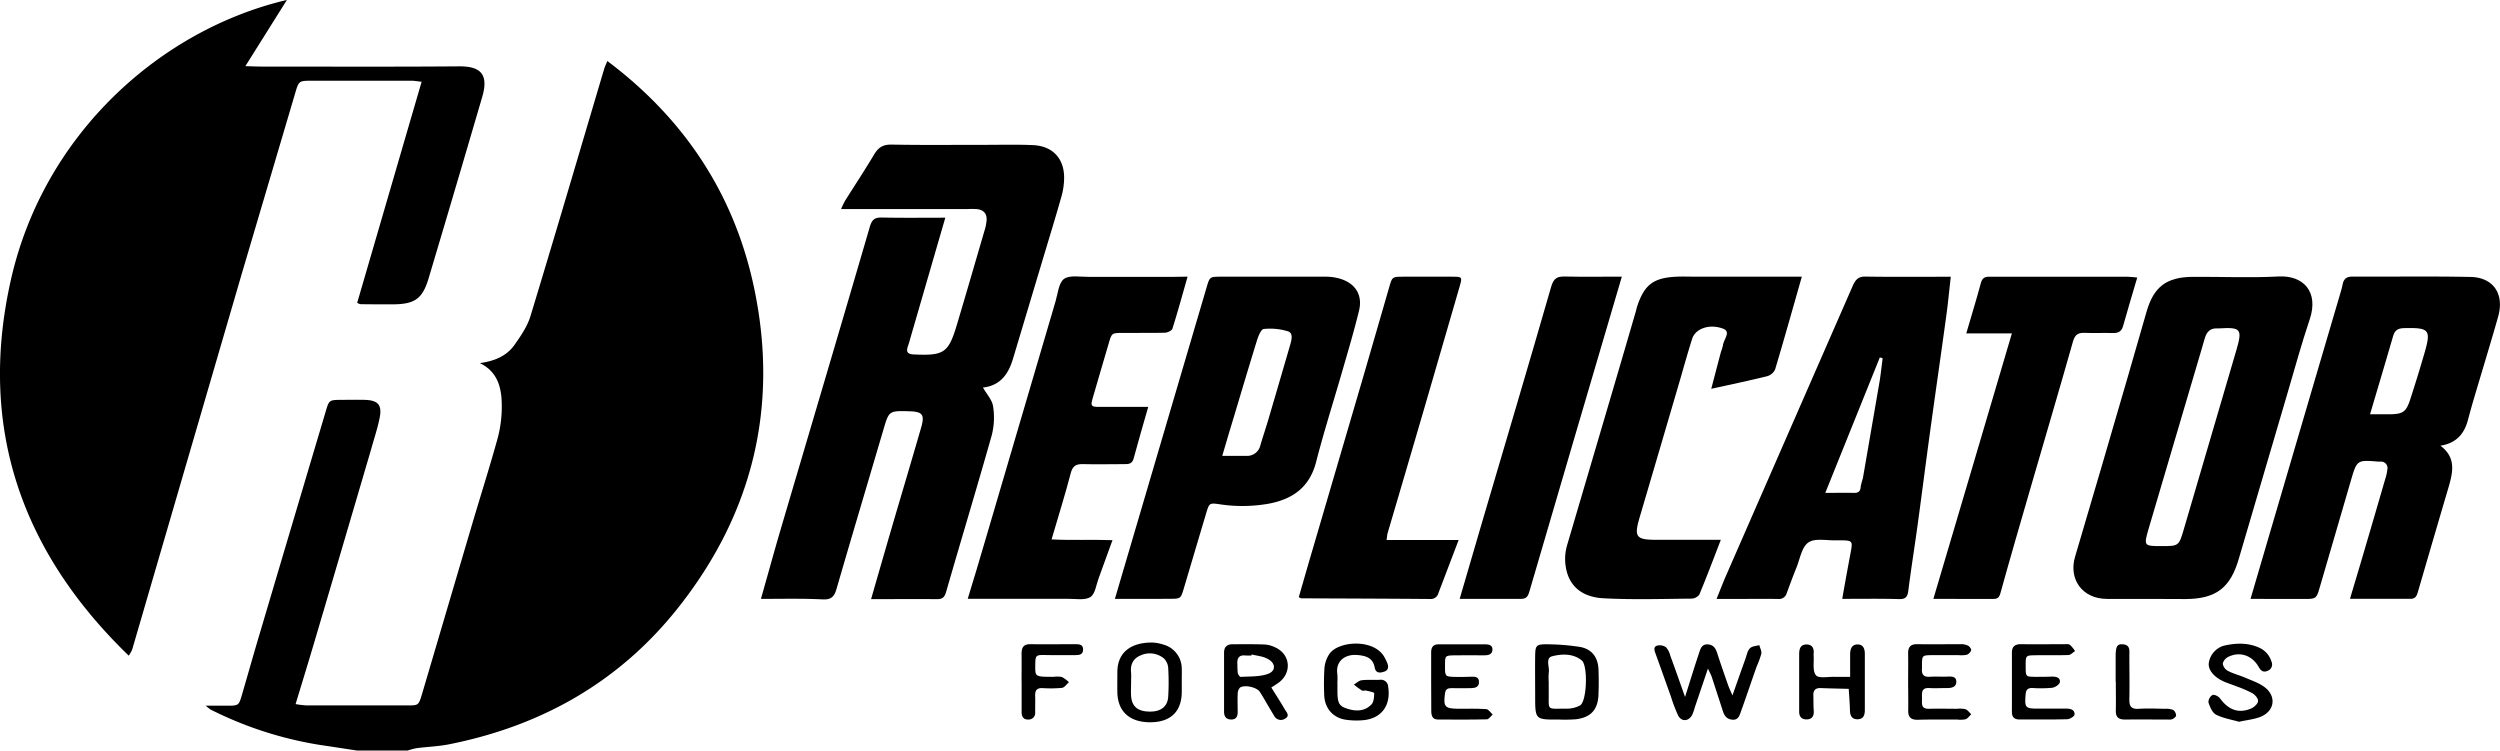 <?xml version="1.0" encoding="UTF-8"?> <svg xmlns="http://www.w3.org/2000/svg" viewBox="0 0 891.5 267.65"><title>Asset 2</title><g id="Layer_2" data-name="Layer 2"><g id="Layer_1-2" data-name="Layer 1"><path d="M129,270c-4.4-.67-8.79-1.35-13.19-2a133,133,0,0,1-39.07-12.63A16.8,16.8,0,0,1,75,254c3,0,5.25,0,7.5,0,4.27,0,4.3,0,5.46-4,2.06-7,4-14,6.1-21q11.85-40,23.76-80c1.2-4,1.24-4,5.36-4.06,2.83,0,5.66-.07,8.49,0,4.87.15,6.31,1.81,5.33,6.61-.76,3.73-2,7.37-3,11q-10,34.07-20.06,68.11c-2.2,7.46-4.49,14.88-6.88,22.77a32.94,32.94,0,0,0,3.85.47q18,0,36,0c4,0,4,0,5.26-4.15q9-30.5,18-61c2.82-9.53,5.84-19,8.51-28.58A44.07,44.07,0,0,0,180.46,144c-.52-5.34-2.42-9.56-7.67-12.17,5-.69,9.43-2.4,12.29-6.44,2.27-3.21,4.62-6.64,5.74-10.33,8.91-29.32,17.54-58.72,26.26-88.08.28-.92.71-1.78,1.14-2.88,27.67,20.78,45.46,47.82,52.42,81.29,8.69,41.77-.48,79.88-26.95,113.41-21,26.65-48.87,42.43-82.05,49-3.74.73-7.59.85-11.39,1.34A23.7,23.7,0,0,0,147,270Z" transform="translate(-1.65 -2.35)"></path><path d="M47.56,236.16C9.07,198.93-6.21,154.49,5.49,102.33c11.77-52.5,53.72-89.5,98.47-100L89.15,25.94c2.32.06,4,.15,5.71.15,23.49,0,47,.11,70.47-.08,7.47-.05,10.71,2.6,8.29,10.87q-9.48,32.42-19.14,64.77c-2.22,7.37-5,9.17-12.77,9.23-3.84,0-7.67,0-11.5-.06a4.27,4.27,0,0,1-1.19-.48C136.64,84.2,144.27,58,152,31.51c-1.37-.15-2.46-.36-3.55-.37q-17.74,0-35.48,0c-4.74,0-4.76,0-6.09,4.55Q97.44,67.6,88,99.52,68.39,166.75,48.78,234A13.4,13.4,0,0,1,47.56,236.16Z" transform="translate(-1.65 -2.35)"></path><path d="M273,215.91c2.49-8.77,4.76-17.06,7.19-25.31,10.54-35.74,21.16-71.45,31.59-107.22.75-2.59,1.65-3.51,4.31-3.46,7.47.16,15,.06,22.66.06-4.18,14.39-8.24,28.39-12.3,42.39-.32,1.11-.62,2.24-1,3.32-.77,2.14-.21,3,2.19,3.06,10.65.47,12.23-.53,15.26-10.67,3.32-11.12,6.55-22.26,9.8-33.4a16.45,16.45,0,0,0,.78-3.9c.1-2.34-1.14-3.63-3.56-3.87a34,34,0,0,0-3.5,0H301.57a31.73,31.73,0,0,1,1.45-3c3.44-5.48,7-10.86,10.32-16.43,1.51-2.55,3.19-3.63,6.29-3.57,11.16.22,22.33.08,33.49.09,5.67,0,11.34-.16,17,.11,6.89.33,11,4.74,11,11.62a25.19,25.19,0,0,1-1,6.85c-2.31,8.13-4.8,16.19-7.22,24.28q-5,16.68-10,33.37c-1.62,5.46-4.49,9.62-10.73,10.32,1.33,2.34,3.27,4.39,3.61,6.68a25.4,25.4,0,0,1-.46,10.28c-5.26,18.65-10.9,37.2-16.26,55.82-.57,2-1.3,2.7-3.3,2.68-7.65-.08-15.31,0-23.49,0,2.52-8.72,4.92-17.09,7.36-25.44,3.49-11.91,7.05-23.8,10.49-35.73,1.35-4.65.51-5.69-4.2-5.83-7.3-.21-7.26-.2-9.3,6.73-5.57,18.9-11.2,37.79-16.7,56.71-.76,2.6-1.81,3.76-4.78,3.65C287.9,215.73,280.59,215.91,273,215.91Z" transform="translate(-1.65 -2.35)"></path><path d="M804.19,215.91c3.84-13.07,7.55-25.73,11.27-38.39q10.29-35.06,20.61-70.1c.37-1.26.76-2.53,1-3.82.43-2,1.6-2.63,3.58-2.62,14,.07,28-.15,42,.13,8.15.16,12.12,6.08,9.84,14.16-2.84,10-5.92,20-8.87,30-.71,2.38-1.34,4.79-2,7.19-1.33,4.69-4.08,7.91-9.72,8.83,5.57,4.15,4.5,9.27,3,14.49Q869.4,194.42,864,213c-.44,1.51-.75,2.89-2.76,2.89-7,0-13.94,0-21.59,0,1.77-5.93,3.37-11.25,4.94-16.59q3.86-13.12,7.67-26.25a17.41,17.41,0,0,0,.74-3.39,2.28,2.28,0,0,0-2.27-2.7c-.33,0-.66,0-1,0-7.59-.62-7.59-.62-9.79,6.89q-5.49,18.85-11,37.72c-1.27,4.37-1.3,4.37-6,4.37Zm42.62-65.83c2.84,0,5,0,7.1,0,4.6-.07,5.77-.84,7.2-5.22q2.68-8.24,5.1-16.56c2.44-8.42,1.73-9.15-7.28-8.94-2.22.06-3.32.82-3.91,2.88C852.4,131.27,849.71,140.27,846.81,150.08Z" transform="translate(-1.65 -2.35)"></path><path d="M767.56,215.92c-4.83,0-9.67,0-14.5,0-9.12,0-13.76-7.3-11.45-15,6.33-21.26,12.5-42.58,18.72-63.88q3.42-11.7,6.75-23.43c2.56-9,7.11-12.48,16.6-12.54,10.16-.06,20.34.4,30.48-.13,9-.48,14.41,5.58,11.14,15.27-2.95,8.76-5.38,17.71-8,26.59q-8.65,29.31-17.24,58.63c-3,10.5-8.11,14.47-19,14.54C776.55,215.94,772.05,215.92,767.56,215.92Zm4.8-18.83c6.29,0,6.27,0,8.08-6.15q9.34-31.87,18.7-63.74c2.2-7.53,1.65-8.21-6.13-7.75l-1,0c-2.16,0-3.35,1.19-4,3.11-.41,1.25-.74,2.53-1.11,3.79q-9.54,32.33-19.08,64.64C766.09,197,766.14,197.08,772.36,197.09Z" transform="translate(-1.65 -2.35)"></path><path d="M658.6,215.9c1-5.86,2-11.22,3-16.56.75-4.07.66-4.23-3.41-4.32-.5,0-1,0-1.5,0-3.47.15-7.76-.89-10.18.78s-3,6-4.36,9.24c-1.18,2.9-2.24,5.86-3.35,8.8a2.81,2.81,0,0,1-3,2.1c-5.5-.08-11,0-16.49,0h-5.54c1.22-3,2.19-5.57,3.28-8.08q22.58-51.66,45.17-103.31c.89-2,1.76-3.62,4.56-3.57,10,.16,20,.06,30.52.06-.56,4.92-1,9.6-1.65,14.26-1.84,13.47-3.8,26.93-5.65,40.39-1.56,11.36-3,22.73-4.56,34.08-1.05,7.71-2.3,15.39-3.27,23.11-.28,2.21-.87,3.17-3.31,3.11C672.39,215.79,665.9,215.9,658.6,215.9ZM673,130.09l-1-.29-19.45,48.31c3.92,0,7.05-.06,10.18,0,1.68.05,2.38-.6,2.45-2.28a23.4,23.4,0,0,1,.76-2.87q3-17.37,6-34.75C672.36,135.53,672.65,132.8,673,130.09Z" transform="translate(-1.65 -2.35)"></path><path d="M399.22,215.91l9.85-33.45q11.43-38.84,22.87-77.68c1.1-3.72,1.15-3.76,5.06-3.76q18.75,0,37.5,0a17.7,17.7,0,0,1,5.36.83c5.23,1.71,7.73,5.82,6.43,11.22-1.71,7.07-3.79,14.05-5.8,21-3.16,11-6.65,21.89-9.51,33-2.3,8.93-8.2,13.21-16.72,14.86a53.71,53.71,0,0,1-17.89.21c-3.48-.5-3.54-.3-4.6,3.24-2.66,8.88-5.28,17.77-7.93,26.66-1.14,3.8-1.15,3.83-5,3.84C412.54,215.93,406.21,215.91,399.22,215.91Zm38.29-51H446a4.83,4.83,0,0,0,5.11-3.82c.94-3.17,2-6.3,2.93-9.47q3.86-13.1,7.66-26.2c.52-1.77,1.2-4.24-.7-4.9a21.66,21.66,0,0,0-8.71-.85c-.9.07-1.88,2.42-2.34,3.87-2.79,9-5.46,18-8.16,27C440.4,155.09,439.06,159.65,437.51,164.9Z" transform="translate(-1.65 -2.35)"></path><path d="M644.19,101c-3.27,11.46-6.3,22.28-9.52,33.05a4.45,4.45,0,0,1-2.79,2.44c-6.39,1.58-12.85,2.93-20,4.51,1.25-4.74,2.35-9,3.47-13.2a17.52,17.52,0,0,0,.72-2.38c.22-2,2.91-4.75.12-5.83-5-1.93-10,0-11.11,3.57-1.67,5.2-3.1,10.48-4.64,15.72Q593.38,163,586.3,187c-2,6.85-1.2,7.83,6,7.85h23c-2.7,7-5.06,13.27-7.65,19.49a3.6,3.6,0,0,1-2.8,1.48c-10.49.09-21,.44-31.47-.13-5.5-.29-10.71-2.55-12.76-8.63a17.61,17.61,0,0,1,0-10.77q8-27.16,16-54.31,4.22-14.32,8.38-28.64c.19-.63.31-1.29.52-1.91,2.57-7.61,5.78-10,13.88-10.41,2.49-.11,5,0,7.49,0h37.28Z" transform="translate(-1.65 -2.35)"></path><path d="M425.14,101c-1.88,6.59-3.52,12.61-5.4,18.56-.22.71-1.72,1.42-2.65,1.44-5,.14-10,0-15,.07-4,0-4,0-5.09,3.79-1.88,6.5-3.84,13-5.7,19.49-.81,2.82-.56,3.1,2.4,3.1,5.64,0,11.28,0,17.41,0-1.82,6.37-3.59,12.37-5.21,18.41-.53,2-1.87,2-3.43,2-4.83,0-9.66.12-14.48,0-2.51-.08-3.82.51-4.52,3.23-2,7.68-4.38,15.25-6.83,23.61,7.25.39,14.13,0,21.72.27-1.75,4.83-3.32,9.24-4.95,13.63-.86,2.32-1.22,5.57-2.92,6.65-1.94,1.23-5.11.63-7.75.64-10,0-20,0-30,0h-6C349,208.58,351,201.79,353,195q12.53-42.62,25.07-85.23c.83-2.82,1.11-6.63,3.06-8s5.73-.68,8.7-.69c10,0,20,0,30,0Z" transform="translate(-1.65 -2.35)"></path><path d="M496.1,194.92h25.7l-7.2,18.9a2.78,2.78,0,0,1-2.9,2.13c-15.32-.13-30.64-.17-46-.24-.15,0-.31-.13-.91-.41,1.39-4.8,2.78-9.67,4.21-14.54q9.51-32.4,19-64.79c3-10.34,6-20.7,9-31.06,1.11-3.84,1.09-3.87,5-3.89,5.83,0,11.66,0,17.49,0,3.63,0,3.65.1,2.64,3.59q-6.3,21.72-12.61,43.43-6.54,22.4-13.15,44.78C496.31,193.27,496.29,193.76,496.1,194.92Z" transform="translate(-1.65 -2.35)"></path><path d="M691.09,215.91c9.43-31.81,18.63-62.86,28-94.68H702.82c1.9-6.49,3.66-12.18,5.2-17.92.43-1.59,1.19-2.25,2.72-2.28l2,0q23.71,0,47.43,0c1.14,0,2.28.18,3.62.29-1.74,5.93-3.46,11.62-5.06,17.34-.56,2-1.82,2.5-3.71,2.45-3.32-.09-6.66.07-10-.06-2.37-.1-3.47.68-4.16,3.12-4.86,17.18-9.94,34.3-14.91,51.45-3.69,12.71-7.4,25.42-10.93,38.18-.46,1.67-1.08,2.14-2.62,2.13C705.44,215.89,698.47,215.91,691.09,215.91Z" transform="translate(-1.65 -2.35)"></path><path d="M580,101c-11.19,38-22.14,75.2-33,112.39-.52,1.78-1.2,2.53-3,2.52-7.15,0-14.3,0-21.83,0,2.7-9.23,5.26-18.08,7.87-26.92,8.28-28.12,16.64-56.22,24.76-84.39.84-2.88,2-3.7,4.78-3.64C566.25,101.1,572.89,101,580,101Z" transform="translate(-1.65 -2.35)"></path><path d="M602.54,250.88c1.82-5.73,3.31-10.64,4.94-15.5.51-1.5.9-3.38,3.18-3.24,2,.12,2.8,1.41,3.35,3.14,1.22,3.79,2.54,7.55,3.85,11.31.37,1.06.87,2.07,1.58,3.75,1.71-4.82,3.17-9,4.66-13.14.45-1.25.67-2.75,1.53-3.62s2.22-.81,3.38-1.18c.27,1,.91,2.13.73,3.07a32.92,32.92,0,0,1-1.7,4.65c-1.87,5.32-3.67,10.67-5.58,16-.49,1.36-.93,3-2.93,2.88s-2.92-1.27-3.48-3q-2-6.17-4-12.3c-.24-.71-.63-1.37-1.35-2.94-1.76,5.22-3.22,9.53-4.68,13.83a15.22,15.22,0,0,1-1,2.8c-1.33,2.31-3.84,2.36-5,0a55.25,55.25,0,0,1-2.47-6.51c-1.85-5.15-3.66-10.32-5.54-15.46-.43-1.18-.84-2.47.68-2.87a3.87,3.87,0,0,1,3.07.63,7,7,0,0,1,1.52,3C599,240.8,600.61,245.48,602.54,250.88Z" transform="translate(-1.65 -2.35)"></path><path d="M557.52,258.94c-8.43.05-8.43.05-8.43-8.38,0-4.82-.07-9.64,0-14.46.06-3.57.44-4,4.1-4a80.67,80.67,0,0,1,11.84.94c4.25.74,6.46,3.68,6.64,8,.12,3,.11,6,0,9-.21,5.43-2.77,8.21-8.18,8.81A54.19,54.19,0,0,1,557.52,258.94Zm-3.6-13.39c0,1.17,0,2.33,0,3.5.11,6.85-1,6,6.12,6a9.81,9.81,0,0,0,5.12-1.19c2.4-1.57,2.79-14.18.54-16-3.09-2.52-7.05-2.37-10.5-1.5-2.57.64-.93,3.74-1.25,5.72A22.57,22.57,0,0,0,553.92,245.55Z" transform="translate(-1.65 -2.35)"></path><path d="M455,247.51c1.66,2.67,3.29,5.17,4.78,7.75.59,1,2,2.34.13,3.36a2.68,2.68,0,0,1-3.89-1c-.61-1-1.21-2-1.8-3-1.1-1.85-2.13-3.75-3.31-5.54s-5.72-2.64-7.12-1.48a3.29,3.29,0,0,0-.78,2.18c-.1,2.16,0,4.32,0,6.48,0,1.51-.49,2.65-2.22,2.67-1.89,0-2.65-1.05-2.64-2.84q0-10.48,0-21c0-2.07,1.07-3,3.08-3,3.83,0,7.66-.06,11.48.09a10.38,10.38,0,0,1,3.8,1.08c5.32,2.5,5.89,9,1.12,12.52C456.81,246.37,456,246.88,455,247.51Zm-7-11.76-.09.35a18.68,18.68,0,0,1-2,0c-2.51-.29-3.2,1-3,3.25a29.06,29.06,0,0,0,.12,3c.1.53.72,1.4,1.06,1.38,3.24-.21,6.66,0,9.66-1.05s2.88-3.93-.15-5.42C452,236.37,449.94,236.21,448.05,235.75Z" transform="translate(-1.65 -2.35)"></path><path d="M661,248c-3.32-.09-6.64-.14-10-.28-1.89-.09-2.78.71-2.71,2.61s0,3.67.14,5.49-.6,3-2.4,3.07-2.79-.87-2.8-2.72c0-2.83,0-5.66,0-8.5,0-4,0-8,0-12,0-1.89.43-3.48,2.58-3.5s2.8,1.45,2.58,3.41a2.1,2.1,0,0,0,0,.5c.18,2.43-.45,5.54.83,7.07,1,1.21,4.35.48,6.66.56,1.65,0,3.31,0,5.53,0,0-2.8,0-5.39,0-8,0-1.89.54-3.5,2.59-3.55s2.66,1.51,2.65,3.43q0,10,0,20c0,2-.69,3.32-2.8,3.25-1.82-.06-2.46-1.32-2.5-3.08-.06-2.63-.29-5.27-.45-7.9l.33-.07Z" transform="translate(-1.65 -2.35)"></path><path d="M478.58,246.12c0,1,0,2,0,3,.05,3.91.62,5,3.31,5.89,3.17,1.06,6.34,1.1,8.79-1.42.87-.88,1-2.68,1-4.07,0-.29-1.84-.67-2.86-.91-.47-.12-1.11.18-1.47,0a33.46,33.46,0,0,1-2.91-2.14c.92-.54,1.8-1.43,2.77-1.54,2.13-.26,4.31-.08,6.47-.16a2.59,2.59,0,0,1,3,2.52c1.05,6.77-2.56,11.48-9.35,11.92a26.3,26.3,0,0,1-5.95-.23c-4.58-.76-7.44-4.26-7.52-9a90.61,90.61,0,0,1,.09-9.47,10.8,10.8,0,0,1,1.78-5c3.16-4.54,15.46-5.49,19.42.86a18.87,18.87,0,0,1,1.11,2.2c.61,1.37.62,2.75-1,3.29-1.39.47-3,.71-3.4-1.51-.64-3.49-3.26-4.19-6.26-4.43-4.17-.33-7.73,2.07-7.06,6.74a25.24,25.24,0,0,1,0,3.48Z" transform="translate(-1.65 -2.35)"></path><path d="M423.07,245.64c0,1.16,0,2.32,0,3.49-.07,7-4,10.8-11.34,10.78s-11.51-3.92-11.63-10.7c-.05-2.32,0-4.65,0-7-.07-7.95,5.79-10.83,12.56-10.73a15.1,15.1,0,0,1,3.9.74,8.87,8.87,0,0,1,6.5,8.41c.07,1.66,0,3.32,0,5ZM405,245.58h0c0,1.66-.11,3.33,0,5,.3,3.82,2.51,5.56,6.83,5.52,3.89,0,6.22-1.86,6.41-5.4a87.09,87.09,0,0,0,0-10,5.29,5.29,0,0,0-1.48-3.5,7.89,7.89,0,0,0-8.39-1.13c-2.56,1.06-3.67,3.17-3.39,6C405.09,243.25,405,244.42,405,245.58Z" transform="translate(-1.65 -2.35)"></path><path d="M682.09,245.49c0-3.33.06-6.66,0-10-.05-2.23.71-3.45,3.14-3.42,5.33.06,10.66,0,16,0a5,5,0,0,1,2.34.6c.5.29,1.11,1.18,1,1.57a2.78,2.78,0,0,1-1.55,1.6,10.43,10.43,0,0,1-3,.13c-3.16,0-6.33,0-9.49,0-3.48.07-3.48.11-3.5,3.72,0,.34,0,.67,0,1-.2,2,.46,3.13,2.74,3,2-.14,4,0,6-.05,1.57-.08,3.45-.22,3.5,1.72.07,2.1-1.83,2.4-3.63,2.35-2,0-4,.11-6,0-2.94-.19-2.62,1.82-2.6,3.63s-.51,3.84,2.49,3.76c3.32-.1,6.66,0,10,0a9.12,9.12,0,0,1,3,.15c.8.3,1.39,1.18,2.07,1.81-.67.61-1.25,1.49-2,1.77a9.15,9.15,0,0,1-3,.11c-4.66,0-9.33-.06-14,.08-2.62.07-3.58-1-3.48-3.54C682.18,252.16,682.09,248.82,682.09,245.49Z" transform="translate(-1.65 -2.35)"></path><path d="M719.1,245.29c0-3.33,0-6.67,0-10-.06-2.36,1-3.25,3.32-3.22,5.16.07,10.32,0,15.48,0,.66,0,1.49-.09,1.93.26a11.77,11.77,0,0,1,1.79,2.2c-.79.49-1.55,1.38-2.35,1.4-4,.15-8,0-12,.09-3.28.06-3.27.12-3.26,3.91s0,3.71,3.41,3.78c2,0,4,0,6-.09,1.48,0,3,.34,2.77,2-.13.84-1.76,1.91-2.83,2a42.77,42.77,0,0,1-7,.07c-1.68,0-2.26.69-2.38,2.36-.36,4.71-.18,5,4.72,5,3.33,0,6.66,0,10,0,1.47,0,2.89.55,2.72,2.14-.08.66-1.67,1.61-2.6,1.64-5.65.15-11.32.07-17,.09-1.87,0-2.74-.86-2.73-2.72C719.11,252.61,719.1,249,719.1,245.29Z" transform="translate(-1.65 -2.35)"></path><path d="M800.08,259.73c-2.61-.76-5.61-1.23-8.19-2.54-1.33-.68-2.18-2.75-2.71-4.37a3.07,3.07,0,0,1,1.46-2.65c.66-.26,2.17.52,2.72,1.28,3,4.07,6.59,5.41,11,3.57,1.07-.45,2.4-1.63,2.51-2.61s-1.07-2.28-2-2.85a44.07,44.07,0,0,0-5.94-2.55c-1.53-.62-3.14-1.09-4.63-1.8-3.44-1.64-5.46-4.31-4.94-6.76a7.54,7.54,0,0,1,6-6c4.06-.83,8.25-.91,12.21,1a7.86,7.86,0,0,1,4.07,4.79,2.4,2.4,0,0,1-1.34,3.31c-1.42.67-2.36.13-3.18-1.33-2.33-4.18-6.75-5.66-10.84-3.64a3.73,3.73,0,0,0-2,2.42,3.62,3.62,0,0,0,1.8,2.57c1.9,1,4,1.51,6,2.36,2.43,1.05,5.06,1.89,7.12,3.45,4.33,3.28,3.6,8.52-1.42,10.58C805.49,258.87,803,259.09,800.08,259.73Z" transform="translate(-1.65 -2.35)"></path><path d="M512,245.39c0-3.5,0-7,0-10.48,0-1.84.8-2.8,2.67-2.8,5.48,0,11,0,16.46,0,1.4,0,2.89.24,2.72,2.07-.16,1.67-1.6,1.87-3,1.86-3.5,0-7-.06-10.48,0s-3.42.11-3.43,3.79,0,3.79,3.36,3.9c2,.06,4,0,6-.06,1.46-.05,2.81.06,2.75,1.95,0,1.73-1.38,2.1-2.81,2.12q-3.48.06-7,0c-1.33,0-2.11.33-2.31,1.89-.63,4.72-.08,5.43,4.73,5.46,3.33,0,6.67-.1,10,.13.8.06,1.52,1.26,2.28,1.93-.69.6-1.37,1.69-2.07,1.71-5.82.14-11.64.1-17.46.07-2,0-2.37-1.43-2.37-3.09C512,252.37,512,248.88,512,245.39Z" transform="translate(-1.65 -2.35)"></path><path d="M365.94,245.44c0-3.31.05-6.64,0-9.95,0-2.21.68-3.45,3.12-3.42,5.31.07,10.62,0,15.93,0,1.36,0,2.88,0,2.88,1.89s-1.41,2-2.83,2c-2.49,0-5,0-7.47,0-6.66.08-6.7-.92-6.75,4,0,3.72,0,3.73,6.5,3.75a9.18,9.18,0,0,1,3,.06,10.44,10.44,0,0,1,2.51,1.87c-.81.68-1.56,1.85-2.44,2a43.68,43.68,0,0,1-7,.09c-1.95-.08-2.66.79-2.6,2.65s0,4,0,6a2.31,2.31,0,0,1-2.43,2.55c-1.68.08-2.38-1-2.4-2.52,0-3.65,0-7.3,0-11Z" transform="translate(-1.65 -2.35)"></path><path d="M756.09,245.4c0-3,0-6,0-9,0-3.58.58-4.45,2.58-4.29,2.76.23,2.3,2.34,2.31,4.11,0,5.14.11,10.28,0,15.42-.07,2.49.6,3.64,3.31,3.47,3.14-.19,6.3-.07,9.45,0a6.77,6.77,0,0,1,2.9.41,2.66,2.66,0,0,1,1,2c0,.42-.76,1-1.29,1.27a3.17,3.17,0,0,1-1.46.15c-5.14,0-10.28-.06-15.42,0-2.31,0-3.37-.81-3.32-3.17.07-3.48,0-7,0-10.45Z" transform="translate(-1.65 -2.35)"></path></g></g></svg> 